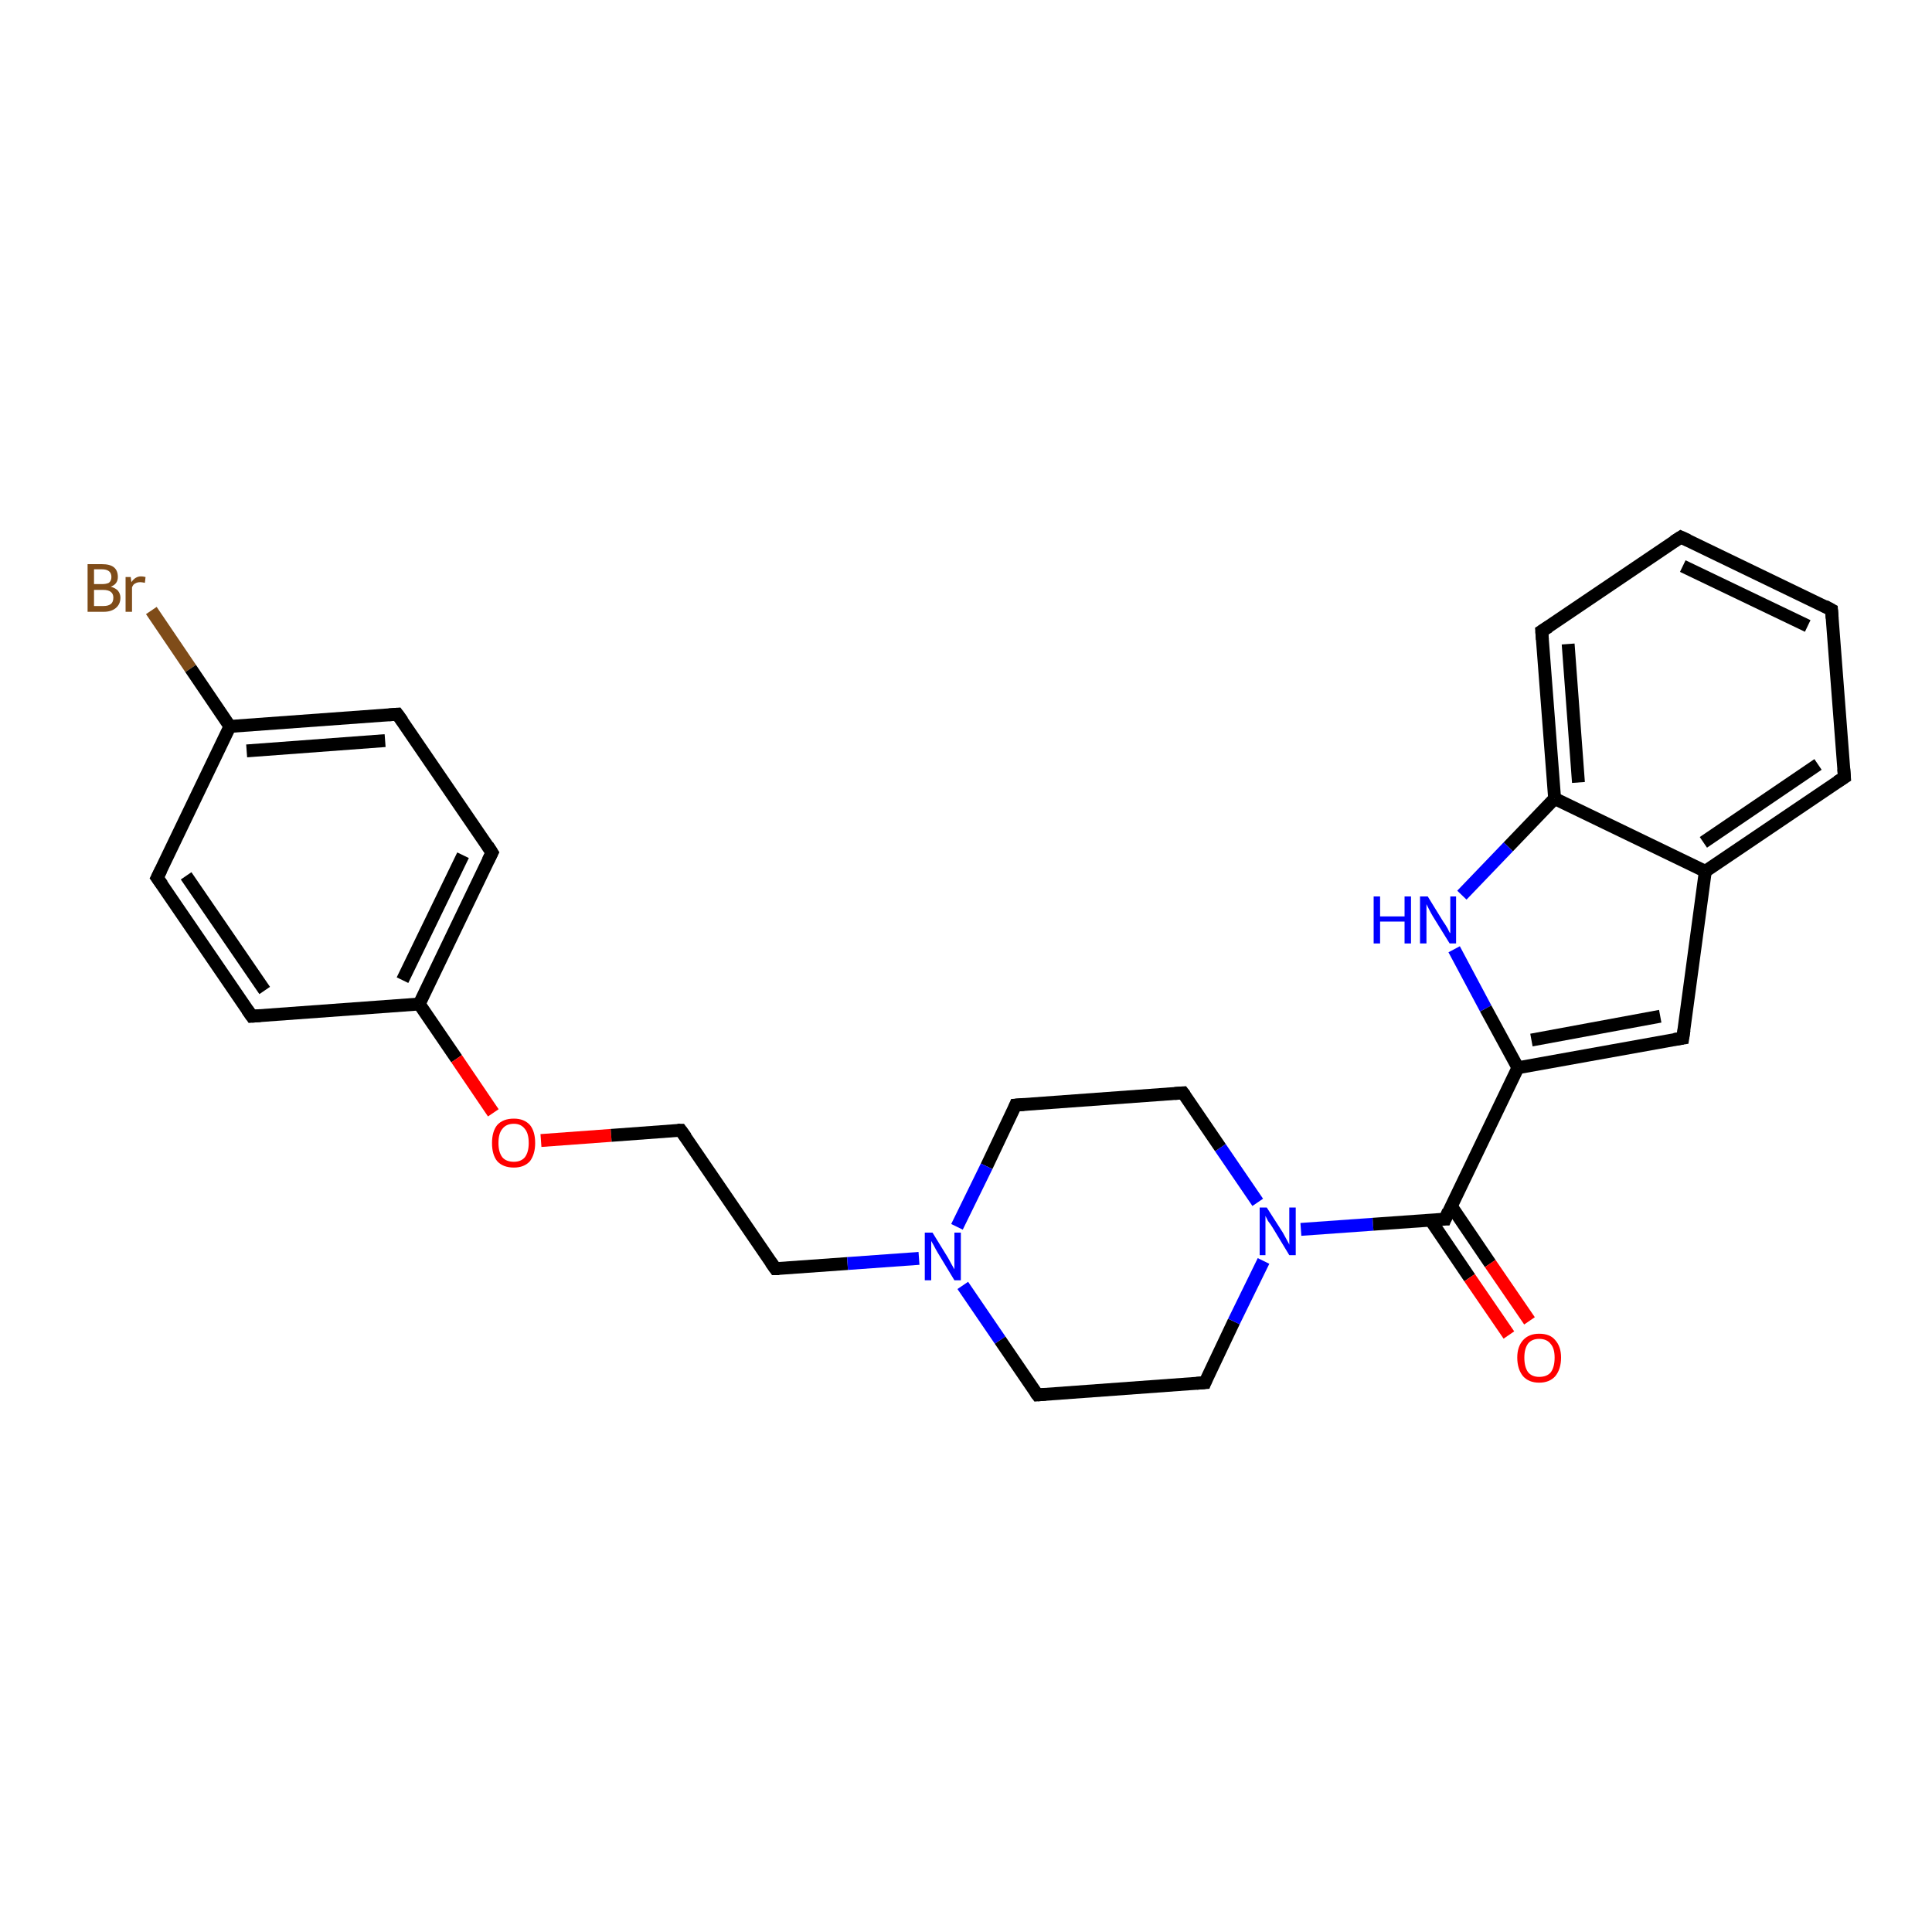<?xml version='1.0' encoding='iso-8859-1'?>
<svg version='1.1' baseProfile='full'
              xmlns='http://www.w3.org/2000/svg'
                      xmlns:rdkit='http://www.rdkit.org/xml'
                      xmlns:xlink='http://www.w3.org/1999/xlink'
                  xml:space='preserve'
width='300px' height='300px' viewBox='0 0 300 300'>
<!-- END OF HEADER -->
<rect style='opacity:1.0;fill:#FFFFFF;stroke:none' width='300.0' height='300.0' x='0.0' y='0.0'> </rect>
<path class='bond-0 atom-0 atom-1' d='M 23.5,94.8 L 29.6,103.8' style='fill:none;fill-rule:evenodd;stroke:#7F4C19;stroke-width:2.0px;stroke-linecap:butt;stroke-linejoin:miter;stroke-opacity:1' />
<path class='bond-0 atom-0 atom-1' d='M 29.6,103.8 L 35.7,112.8' style='fill:none;fill-rule:evenodd;stroke:#000000;stroke-width:2.0px;stroke-linecap:butt;stroke-linejoin:miter;stroke-opacity:1' />
<path class='bond-1 atom-1 atom-2' d='M 35.7,112.8 L 61.7,110.9' style='fill:none;fill-rule:evenodd;stroke:#000000;stroke-width:2.0px;stroke-linecap:butt;stroke-linejoin:miter;stroke-opacity:1' />
<path class='bond-1 atom-1 atom-2' d='M 38.3,116.6 L 59.8,115.0' style='fill:none;fill-rule:evenodd;stroke:#000000;stroke-width:2.0px;stroke-linecap:butt;stroke-linejoin:miter;stroke-opacity:1' />
<path class='bond-2 atom-2 atom-3' d='M 61.7,110.9 L 76.4,132.4' style='fill:none;fill-rule:evenodd;stroke:#000000;stroke-width:2.0px;stroke-linecap:butt;stroke-linejoin:miter;stroke-opacity:1' />
<path class='bond-3 atom-3 atom-4' d='M 76.4,132.4 L 65.1,155.9' style='fill:none;fill-rule:evenodd;stroke:#000000;stroke-width:2.0px;stroke-linecap:butt;stroke-linejoin:miter;stroke-opacity:1' />
<path class='bond-3 atom-3 atom-4' d='M 71.9,132.8 L 62.5,152.2' style='fill:none;fill-rule:evenodd;stroke:#000000;stroke-width:2.0px;stroke-linecap:butt;stroke-linejoin:miter;stroke-opacity:1' />
<path class='bond-4 atom-4 atom-5' d='M 65.1,155.9 L 70.9,164.4' style='fill:none;fill-rule:evenodd;stroke:#000000;stroke-width:2.0px;stroke-linecap:butt;stroke-linejoin:miter;stroke-opacity:1' />
<path class='bond-4 atom-4 atom-5' d='M 70.9,164.4 L 76.6,172.8' style='fill:none;fill-rule:evenodd;stroke:#FF0000;stroke-width:2.0px;stroke-linecap:butt;stroke-linejoin:miter;stroke-opacity:1' />
<path class='bond-5 atom-5 atom-6' d='M 84.0,177.1 L 94.9,176.3' style='fill:none;fill-rule:evenodd;stroke:#FF0000;stroke-width:2.0px;stroke-linecap:butt;stroke-linejoin:miter;stroke-opacity:1' />
<path class='bond-5 atom-5 atom-6' d='M 94.9,176.3 L 105.7,175.5' style='fill:none;fill-rule:evenodd;stroke:#000000;stroke-width:2.0px;stroke-linecap:butt;stroke-linejoin:miter;stroke-opacity:1' />
<path class='bond-6 atom-6 atom-7' d='M 105.7,175.5 L 120.4,197.0' style='fill:none;fill-rule:evenodd;stroke:#000000;stroke-width:2.0px;stroke-linecap:butt;stroke-linejoin:miter;stroke-opacity:1' />
<path class='bond-7 atom-7 atom-8' d='M 120.4,197.0 L 131.6,196.2' style='fill:none;fill-rule:evenodd;stroke:#000000;stroke-width:2.0px;stroke-linecap:butt;stroke-linejoin:miter;stroke-opacity:1' />
<path class='bond-7 atom-7 atom-8' d='M 131.6,196.2 L 142.7,195.4' style='fill:none;fill-rule:evenodd;stroke:#0000FF;stroke-width:2.0px;stroke-linecap:butt;stroke-linejoin:miter;stroke-opacity:1' />
<path class='bond-8 atom-8 atom-9' d='M 149.5,199.6 L 155.3,208.1' style='fill:none;fill-rule:evenodd;stroke:#0000FF;stroke-width:2.0px;stroke-linecap:butt;stroke-linejoin:miter;stroke-opacity:1' />
<path class='bond-8 atom-8 atom-9' d='M 155.3,208.1 L 161.1,216.6' style='fill:none;fill-rule:evenodd;stroke:#000000;stroke-width:2.0px;stroke-linecap:butt;stroke-linejoin:miter;stroke-opacity:1' />
<path class='bond-9 atom-9 atom-10' d='M 161.1,216.6 L 187.1,214.7' style='fill:none;fill-rule:evenodd;stroke:#000000;stroke-width:2.0px;stroke-linecap:butt;stroke-linejoin:miter;stroke-opacity:1' />
<path class='bond-10 atom-10 atom-11' d='M 187.1,214.7 L 191.6,205.2' style='fill:none;fill-rule:evenodd;stroke:#000000;stroke-width:2.0px;stroke-linecap:butt;stroke-linejoin:miter;stroke-opacity:1' />
<path class='bond-10 atom-10 atom-11' d='M 191.6,205.2 L 196.2,195.8' style='fill:none;fill-rule:evenodd;stroke:#0000FF;stroke-width:2.0px;stroke-linecap:butt;stroke-linejoin:miter;stroke-opacity:1' />
<path class='bond-11 atom-11 atom-12' d='M 195.3,186.7 L 189.5,178.2' style='fill:none;fill-rule:evenodd;stroke:#0000FF;stroke-width:2.0px;stroke-linecap:butt;stroke-linejoin:miter;stroke-opacity:1' />
<path class='bond-11 atom-11 atom-12' d='M 189.5,178.2 L 183.7,169.7' style='fill:none;fill-rule:evenodd;stroke:#000000;stroke-width:2.0px;stroke-linecap:butt;stroke-linejoin:miter;stroke-opacity:1' />
<path class='bond-12 atom-12 atom-13' d='M 183.7,169.7 L 157.7,171.6' style='fill:none;fill-rule:evenodd;stroke:#000000;stroke-width:2.0px;stroke-linecap:butt;stroke-linejoin:miter;stroke-opacity:1' />
<path class='bond-13 atom-11 atom-14' d='M 202.0,190.9 L 213.2,190.1' style='fill:none;fill-rule:evenodd;stroke:#0000FF;stroke-width:2.0px;stroke-linecap:butt;stroke-linejoin:miter;stroke-opacity:1' />
<path class='bond-13 atom-11 atom-14' d='M 213.2,190.1 L 224.4,189.3' style='fill:none;fill-rule:evenodd;stroke:#000000;stroke-width:2.0px;stroke-linecap:butt;stroke-linejoin:miter;stroke-opacity:1' />
<path class='bond-14 atom-14 atom-15' d='M 222.1,189.4 L 228.2,198.4' style='fill:none;fill-rule:evenodd;stroke:#000000;stroke-width:2.0px;stroke-linecap:butt;stroke-linejoin:miter;stroke-opacity:1' />
<path class='bond-14 atom-14 atom-15' d='M 228.2,198.4 L 234.3,207.3' style='fill:none;fill-rule:evenodd;stroke:#FF0000;stroke-width:2.0px;stroke-linecap:butt;stroke-linejoin:miter;stroke-opacity:1' />
<path class='bond-14 atom-14 atom-15' d='M 225.3,187.2 L 231.4,196.2' style='fill:none;fill-rule:evenodd;stroke:#000000;stroke-width:2.0px;stroke-linecap:butt;stroke-linejoin:miter;stroke-opacity:1' />
<path class='bond-14 atom-14 atom-15' d='M 231.4,196.2 L 237.5,205.1' style='fill:none;fill-rule:evenodd;stroke:#FF0000;stroke-width:2.0px;stroke-linecap:butt;stroke-linejoin:miter;stroke-opacity:1' />
<path class='bond-15 atom-14 atom-16' d='M 224.4,189.3 L 235.7,165.8' style='fill:none;fill-rule:evenodd;stroke:#000000;stroke-width:2.0px;stroke-linecap:butt;stroke-linejoin:miter;stroke-opacity:1' />
<path class='bond-16 atom-16 atom-17' d='M 235.7,165.8 L 261.3,161.2' style='fill:none;fill-rule:evenodd;stroke:#000000;stroke-width:2.0px;stroke-linecap:butt;stroke-linejoin:miter;stroke-opacity:1' />
<path class='bond-16 atom-16 atom-17' d='M 237.8,161.5 L 257.8,157.8' style='fill:none;fill-rule:evenodd;stroke:#000000;stroke-width:2.0px;stroke-linecap:butt;stroke-linejoin:miter;stroke-opacity:1' />
<path class='bond-17 atom-17 atom-18' d='M 261.3,161.2 L 264.8,135.3' style='fill:none;fill-rule:evenodd;stroke:#000000;stroke-width:2.0px;stroke-linecap:butt;stroke-linejoin:miter;stroke-opacity:1' />
<path class='bond-18 atom-18 atom-19' d='M 264.8,135.3 L 286.4,120.7' style='fill:none;fill-rule:evenodd;stroke:#000000;stroke-width:2.0px;stroke-linecap:butt;stroke-linejoin:miter;stroke-opacity:1' />
<path class='bond-18 atom-18 atom-19' d='M 264.5,130.8 L 282.3,118.7' style='fill:none;fill-rule:evenodd;stroke:#000000;stroke-width:2.0px;stroke-linecap:butt;stroke-linejoin:miter;stroke-opacity:1' />
<path class='bond-19 atom-19 atom-20' d='M 286.4,120.7 L 284.4,94.7' style='fill:none;fill-rule:evenodd;stroke:#000000;stroke-width:2.0px;stroke-linecap:butt;stroke-linejoin:miter;stroke-opacity:1' />
<path class='bond-20 atom-20 atom-21' d='M 284.4,94.7 L 261.0,83.4' style='fill:none;fill-rule:evenodd;stroke:#000000;stroke-width:2.0px;stroke-linecap:butt;stroke-linejoin:miter;stroke-opacity:1' />
<path class='bond-20 atom-20 atom-21' d='M 280.7,97.2 L 261.3,87.9' style='fill:none;fill-rule:evenodd;stroke:#000000;stroke-width:2.0px;stroke-linecap:butt;stroke-linejoin:miter;stroke-opacity:1' />
<path class='bond-21 atom-21 atom-22' d='M 261.0,83.4 L 239.4,98.0' style='fill:none;fill-rule:evenodd;stroke:#000000;stroke-width:2.0px;stroke-linecap:butt;stroke-linejoin:miter;stroke-opacity:1' />
<path class='bond-22 atom-22 atom-23' d='M 239.4,98.0 L 241.4,124.0' style='fill:none;fill-rule:evenodd;stroke:#000000;stroke-width:2.0px;stroke-linecap:butt;stroke-linejoin:miter;stroke-opacity:1' />
<path class='bond-22 atom-22 atom-23' d='M 243.5,100.0 L 245.1,121.5' style='fill:none;fill-rule:evenodd;stroke:#000000;stroke-width:2.0px;stroke-linecap:butt;stroke-linejoin:miter;stroke-opacity:1' />
<path class='bond-23 atom-23 atom-24' d='M 241.4,124.0 L 234.2,131.5' style='fill:none;fill-rule:evenodd;stroke:#000000;stroke-width:2.0px;stroke-linecap:butt;stroke-linejoin:miter;stroke-opacity:1' />
<path class='bond-23 atom-23 atom-24' d='M 234.2,131.5 L 227.0,139.0' style='fill:none;fill-rule:evenodd;stroke:#0000FF;stroke-width:2.0px;stroke-linecap:butt;stroke-linejoin:miter;stroke-opacity:1' />
<path class='bond-24 atom-4 atom-25' d='M 65.1,155.9 L 39.1,157.8' style='fill:none;fill-rule:evenodd;stroke:#000000;stroke-width:2.0px;stroke-linecap:butt;stroke-linejoin:miter;stroke-opacity:1' />
<path class='bond-25 atom-25 atom-26' d='M 39.1,157.8 L 24.4,136.3' style='fill:none;fill-rule:evenodd;stroke:#000000;stroke-width:2.0px;stroke-linecap:butt;stroke-linejoin:miter;stroke-opacity:1' />
<path class='bond-25 atom-25 atom-26' d='M 41.1,153.8 L 28.9,136.0' style='fill:none;fill-rule:evenodd;stroke:#000000;stroke-width:2.0px;stroke-linecap:butt;stroke-linejoin:miter;stroke-opacity:1' />
<path class='bond-26 atom-26 atom-1' d='M 24.4,136.3 L 35.7,112.8' style='fill:none;fill-rule:evenodd;stroke:#000000;stroke-width:2.0px;stroke-linecap:butt;stroke-linejoin:miter;stroke-opacity:1' />
<path class='bond-27 atom-13 atom-8' d='M 157.7,171.6 L 153.2,181.1' style='fill:none;fill-rule:evenodd;stroke:#000000;stroke-width:2.0px;stroke-linecap:butt;stroke-linejoin:miter;stroke-opacity:1' />
<path class='bond-27 atom-13 atom-8' d='M 153.2,181.1 L 148.6,190.5' style='fill:none;fill-rule:evenodd;stroke:#0000FF;stroke-width:2.0px;stroke-linecap:butt;stroke-linejoin:miter;stroke-opacity:1' />
<path class='bond-28 atom-24 atom-16' d='M 225.8,147.4 L 230.7,156.6' style='fill:none;fill-rule:evenodd;stroke:#0000FF;stroke-width:2.0px;stroke-linecap:butt;stroke-linejoin:miter;stroke-opacity:1' />
<path class='bond-28 atom-24 atom-16' d='M 230.7,156.6 L 235.7,165.8' style='fill:none;fill-rule:evenodd;stroke:#000000;stroke-width:2.0px;stroke-linecap:butt;stroke-linejoin:miter;stroke-opacity:1' />
<path class='bond-29 atom-23 atom-18' d='M 241.4,124.0 L 264.8,135.3' style='fill:none;fill-rule:evenodd;stroke:#000000;stroke-width:2.0px;stroke-linecap:butt;stroke-linejoin:miter;stroke-opacity:1' />
<path d='M 60.4,111.0 L 61.7,110.9 L 62.5,112.0' style='fill:none;stroke:#000000;stroke-width:2.0px;stroke-linecap:butt;stroke-linejoin:miter;stroke-opacity:1;' />
<path d='M 75.7,131.3 L 76.4,132.4 L 75.8,133.6' style='fill:none;stroke:#000000;stroke-width:2.0px;stroke-linecap:butt;stroke-linejoin:miter;stroke-opacity:1;' />
<path d='M 105.2,175.5 L 105.7,175.5 L 106.5,176.6' style='fill:none;stroke:#000000;stroke-width:2.0px;stroke-linecap:butt;stroke-linejoin:miter;stroke-opacity:1;' />
<path d='M 119.7,196.0 L 120.4,197.0 L 121.0,197.0' style='fill:none;stroke:#000000;stroke-width:2.0px;stroke-linecap:butt;stroke-linejoin:miter;stroke-opacity:1;' />
<path d='M 160.8,216.2 L 161.1,216.6 L 162.4,216.5' style='fill:none;stroke:#000000;stroke-width:2.0px;stroke-linecap:butt;stroke-linejoin:miter;stroke-opacity:1;' />
<path d='M 185.8,214.8 L 187.1,214.7 L 187.3,214.2' style='fill:none;stroke:#000000;stroke-width:2.0px;stroke-linecap:butt;stroke-linejoin:miter;stroke-opacity:1;' />
<path d='M 184.0,170.1 L 183.7,169.7 L 182.4,169.8' style='fill:none;stroke:#000000;stroke-width:2.0px;stroke-linecap:butt;stroke-linejoin:miter;stroke-opacity:1;' />
<path d='M 159.0,171.5 L 157.7,171.6 L 157.5,172.1' style='fill:none;stroke:#000000;stroke-width:2.0px;stroke-linecap:butt;stroke-linejoin:miter;stroke-opacity:1;' />
<path d='M 223.8,189.3 L 224.4,189.3 L 224.9,188.1' style='fill:none;stroke:#000000;stroke-width:2.0px;stroke-linecap:butt;stroke-linejoin:miter;stroke-opacity:1;' />
<path d='M 260.0,161.4 L 261.3,161.2 L 261.5,159.9' style='fill:none;stroke:#000000;stroke-width:2.0px;stroke-linecap:butt;stroke-linejoin:miter;stroke-opacity:1;' />
<path d='M 285.3,121.4 L 286.4,120.7 L 286.3,119.4' style='fill:none;stroke:#000000;stroke-width:2.0px;stroke-linecap:butt;stroke-linejoin:miter;stroke-opacity:1;' />
<path d='M 284.5,96.0 L 284.4,94.7 L 283.3,94.1' style='fill:none;stroke:#000000;stroke-width:2.0px;stroke-linecap:butt;stroke-linejoin:miter;stroke-opacity:1;' />
<path d='M 262.1,83.9 L 261.0,83.4 L 259.9,84.1' style='fill:none;stroke:#000000;stroke-width:2.0px;stroke-linecap:butt;stroke-linejoin:miter;stroke-opacity:1;' />
<path d='M 240.5,97.3 L 239.4,98.0 L 239.5,99.3' style='fill:none;stroke:#000000;stroke-width:2.0px;stroke-linecap:butt;stroke-linejoin:miter;stroke-opacity:1;' />
<path d='M 40.4,157.7 L 39.1,157.8 L 38.4,156.8' style='fill:none;stroke:#000000;stroke-width:2.0px;stroke-linecap:butt;stroke-linejoin:miter;stroke-opacity:1;' />
<path d='M 25.2,137.4 L 24.4,136.3 L 25.0,135.1' style='fill:none;stroke:#000000;stroke-width:2.0px;stroke-linecap:butt;stroke-linejoin:miter;stroke-opacity:1;' />
<path class='atom-0' d='M 17.2 91.1
Q 17.9 91.3, 18.3 91.7
Q 18.7 92.2, 18.7 92.8
Q 18.7 93.8, 18.0 94.4
Q 17.3 95.0, 16.1 95.0
L 13.6 95.0
L 13.6 87.6
L 15.8 87.6
Q 17.1 87.6, 17.7 88.1
Q 18.3 88.6, 18.3 89.6
Q 18.3 90.7, 17.2 91.1
M 14.6 88.4
L 14.6 90.7
L 15.8 90.7
Q 16.5 90.7, 16.9 90.5
Q 17.3 90.2, 17.3 89.6
Q 17.3 88.4, 15.8 88.4
L 14.6 88.4
M 16.1 94.1
Q 16.8 94.1, 17.2 93.8
Q 17.6 93.5, 17.6 92.8
Q 17.6 92.2, 17.2 91.9
Q 16.8 91.6, 16.0 91.6
L 14.6 91.6
L 14.6 94.1
L 16.1 94.1
' fill='#7F4C19'/>
<path class='atom-0' d='M 20.3 89.6
L 20.4 90.4
Q 21.0 89.5, 21.9 89.5
Q 22.2 89.5, 22.6 89.6
L 22.5 90.5
Q 22.0 90.4, 21.8 90.4
Q 21.3 90.4, 21.0 90.6
Q 20.7 90.7, 20.5 91.2
L 20.5 95.0
L 19.5 95.0
L 19.5 89.6
L 20.3 89.6
' fill='#7F4C19'/>
<path class='atom-5' d='M 76.4 177.5
Q 76.4 175.7, 77.2 174.7
Q 78.1 173.7, 79.8 173.7
Q 81.4 173.7, 82.3 174.7
Q 83.1 175.7, 83.1 177.5
Q 83.1 179.2, 82.3 180.3
Q 81.4 181.3, 79.8 181.3
Q 78.1 181.3, 77.2 180.3
Q 76.4 179.3, 76.4 177.5
M 79.8 180.4
Q 80.9 180.4, 81.5 179.7
Q 82.1 178.9, 82.1 177.5
Q 82.1 176.0, 81.5 175.3
Q 80.9 174.5, 79.8 174.5
Q 78.6 174.5, 78.0 175.3
Q 77.4 176.0, 77.4 177.5
Q 77.4 178.9, 78.0 179.7
Q 78.6 180.4, 79.8 180.4
' fill='#FF0000'/>
<path class='atom-8' d='M 144.8 191.4
L 147.2 195.3
Q 147.4 195.7, 147.8 196.4
Q 148.2 197.1, 148.2 197.1
L 148.2 191.4
L 149.2 191.4
L 149.2 198.8
L 148.2 198.8
L 145.6 194.5
Q 145.3 194.0, 145.0 193.4
Q 144.7 192.9, 144.6 192.7
L 144.6 198.8
L 143.6 198.8
L 143.6 191.4
L 144.8 191.4
' fill='#0000FF'/>
<path class='atom-11' d='M 196.7 187.5
L 199.2 191.4
Q 199.4 191.8, 199.8 192.5
Q 200.2 193.2, 200.2 193.3
L 200.2 187.5
L 201.2 187.5
L 201.2 194.9
L 200.2 194.9
L 197.6 190.6
Q 197.3 190.1, 196.9 189.6
Q 196.6 189.0, 196.5 188.8
L 196.5 194.9
L 195.6 194.9
L 195.6 187.5
L 196.7 187.5
' fill='#0000FF'/>
<path class='atom-15' d='M 235.6 210.8
Q 235.6 209.1, 236.5 208.1
Q 237.4 207.1, 239.0 207.1
Q 240.7 207.1, 241.5 208.1
Q 242.4 209.1, 242.4 210.8
Q 242.4 212.6, 241.5 213.7
Q 240.6 214.7, 239.0 214.7
Q 237.4 214.7, 236.5 213.7
Q 235.6 212.6, 235.6 210.8
M 239.0 213.8
Q 240.2 213.8, 240.8 213.1
Q 241.4 212.3, 241.4 210.8
Q 241.4 209.4, 240.8 208.7
Q 240.2 207.9, 239.0 207.9
Q 237.9 207.9, 237.3 208.6
Q 236.7 209.4, 236.7 210.8
Q 236.7 212.3, 237.3 213.1
Q 237.9 213.8, 239.0 213.8
' fill='#FF0000'/>
<path class='atom-24' d='M 213.3 139.2
L 214.3 139.2
L 214.3 142.3
L 218.1 142.3
L 218.1 139.2
L 219.1 139.2
L 219.1 146.5
L 218.1 146.5
L 218.1 143.1
L 214.3 143.1
L 214.3 146.5
L 213.3 146.5
L 213.3 139.2
' fill='#0000FF'/>
<path class='atom-24' d='M 221.7 139.2
L 224.1 143.1
Q 224.4 143.5, 224.8 144.2
Q 225.1 144.9, 225.2 144.9
L 225.2 139.2
L 226.1 139.2
L 226.1 146.5
L 225.1 146.5
L 222.5 142.3
Q 222.2 141.8, 221.9 141.2
Q 221.6 140.6, 221.5 140.4
L 221.5 146.5
L 220.5 146.5
L 220.5 139.2
L 221.7 139.2
' fill='#0000FF'/>
</svg>
